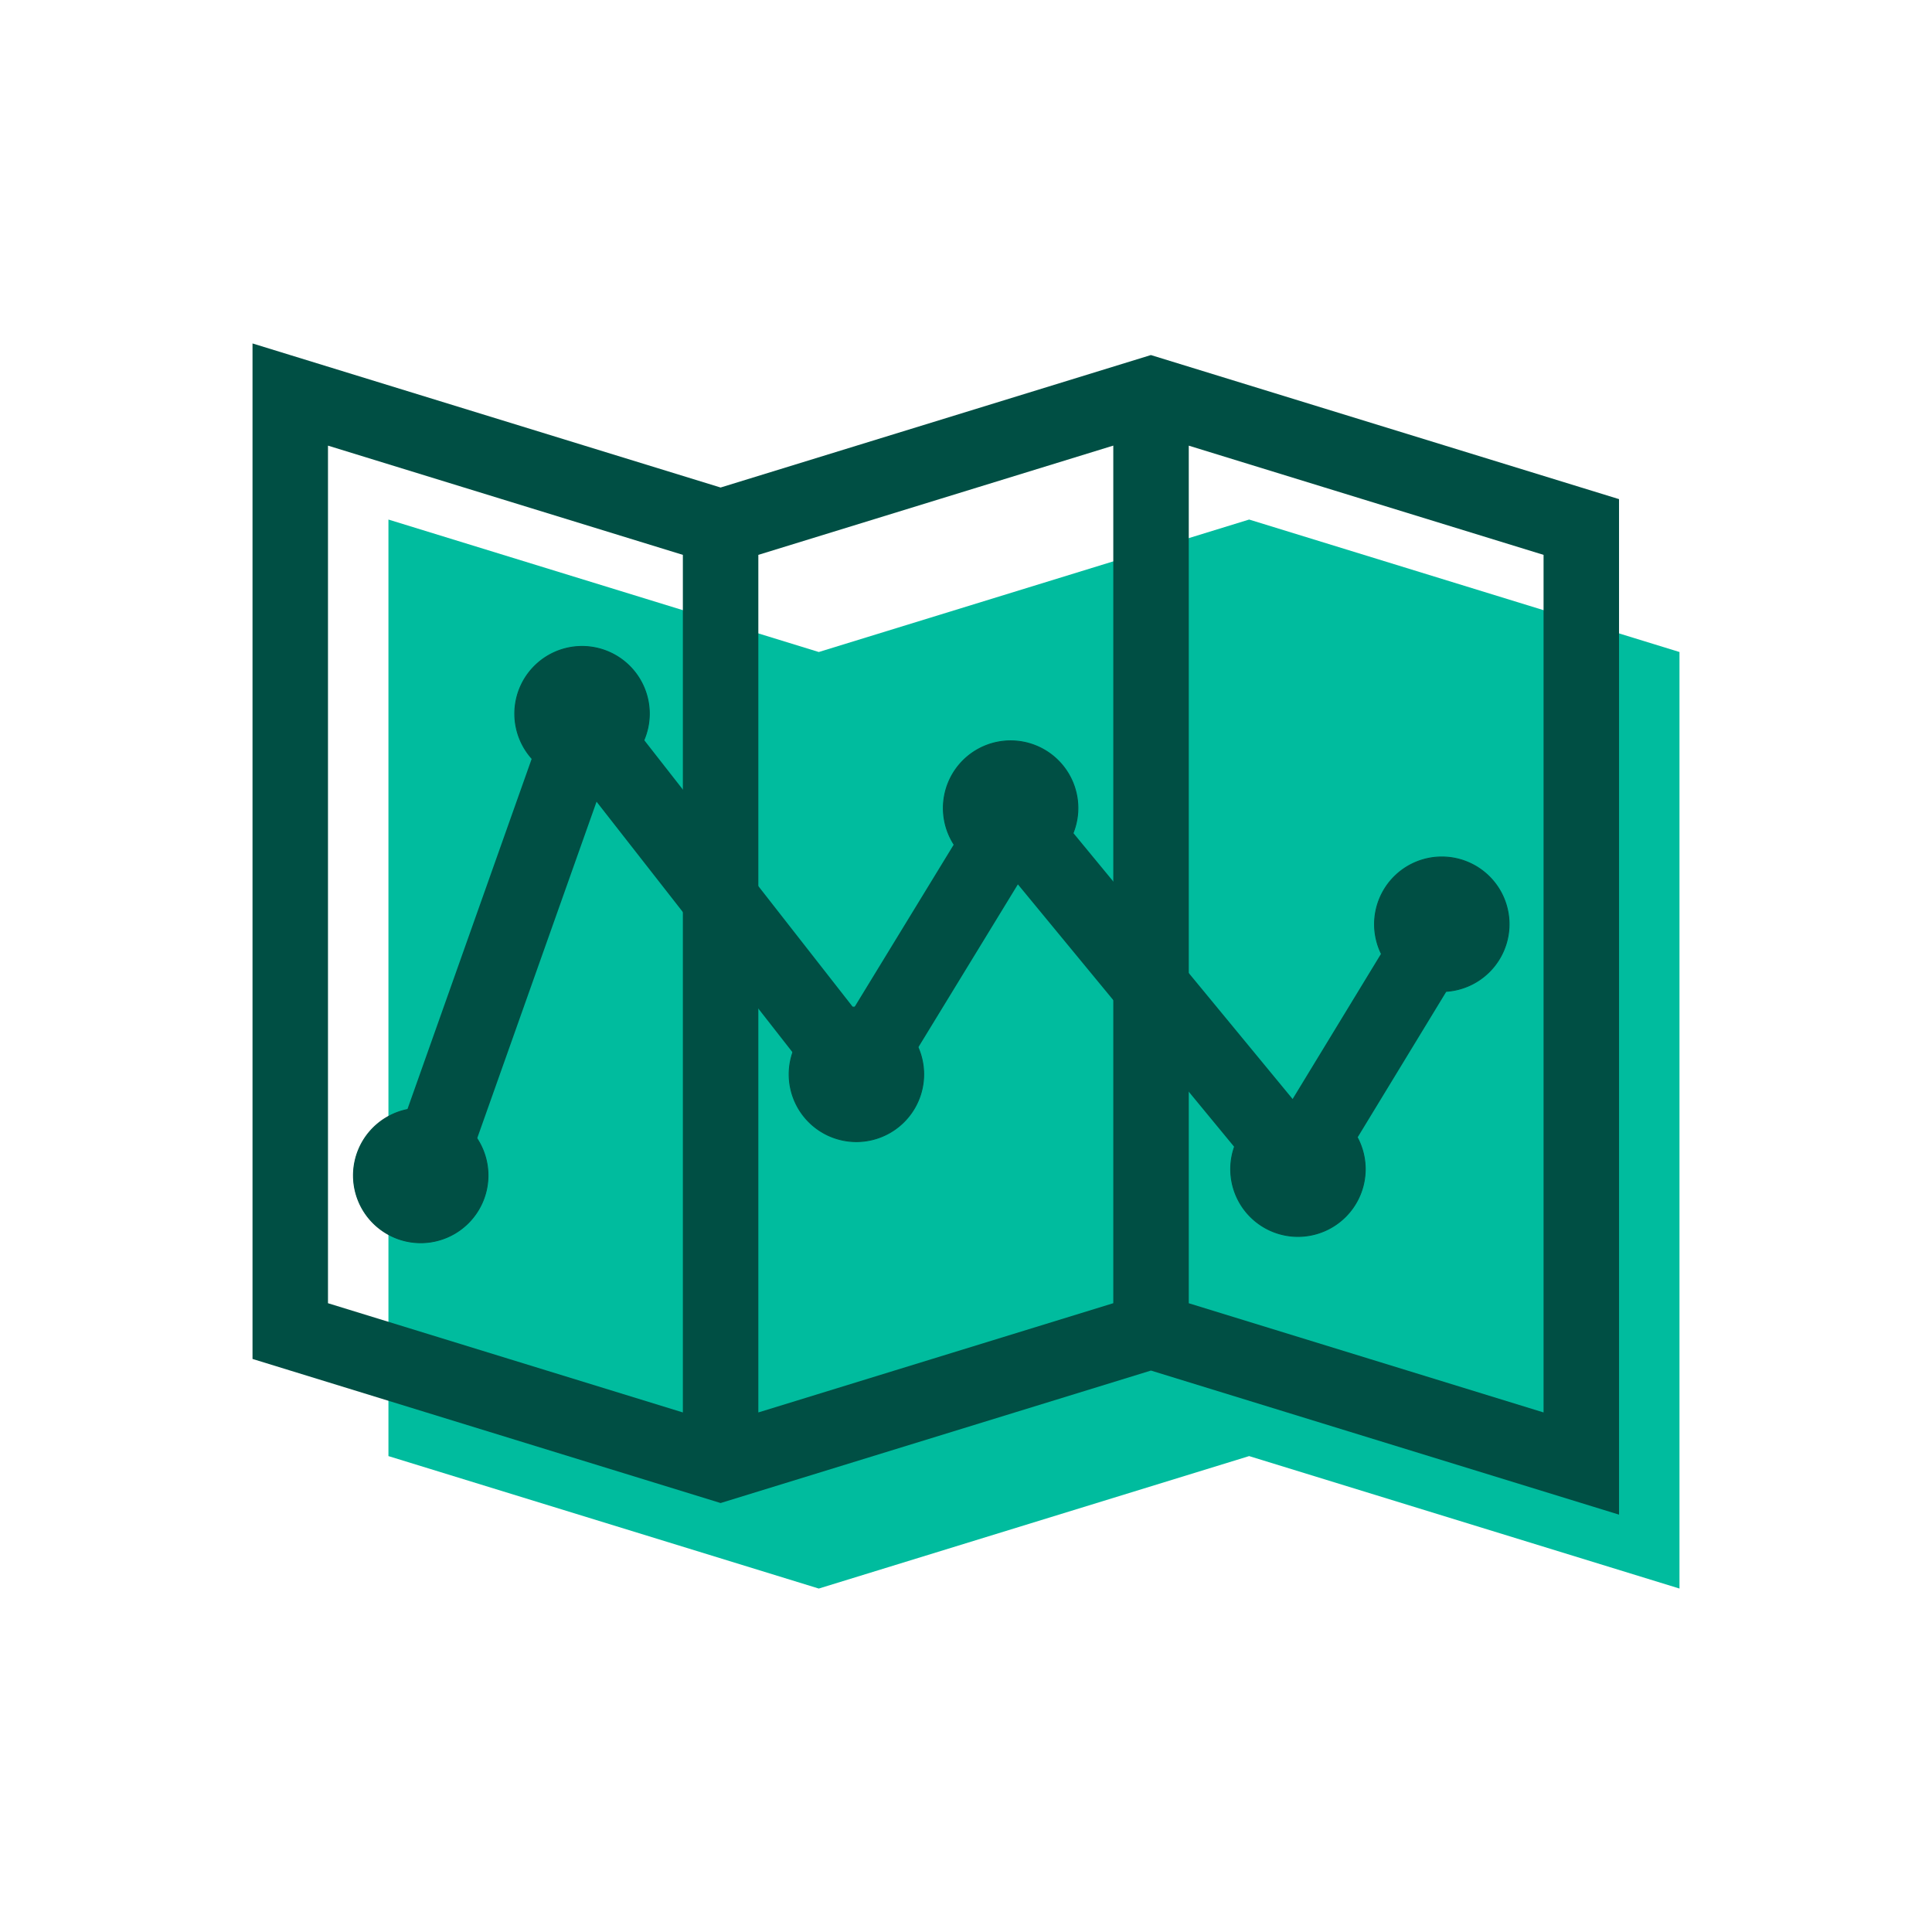 <svg id="Layer_1" data-name="Layer 1" xmlns="http://www.w3.org/2000/svg" viewBox="0 0 2048 2048"><defs><style>.cls-1{fill:#00bc9e;}.cls-2{fill:#004f44;}</style></defs><title>Icons_FirstRound</title><polygon class="cls-1" points="1780.32 691.16 1780.32 1683.93 1324.13 1543.52 867.95 1683.93 411.76 1543.52 411.76 550.75 867.95 691.16 1324.13 550.74 1780.32 691.16"/><path class="cls-2" d="M1220,376.37,763.87,516.79,267.68,364.07V1440.54l496.19,152.73,456.18-140.42,496.19,152.73V529.1ZM803.87,588.18l376.27-115.82v909.08L803.87,1497.25ZM347.68,472.39,723.87,588.18v909.07L347.68,1381.46ZM1636.24,1497.25l-376.1-115.76V472.42l376.1,115.76Z"/><path class="cls-2" d="M446,1317.83A71.8,71.8,0,1,1,517.8,1246,71.88,71.88,0,0,1,446,1317.83Zm0-142.6A70.8,70.8,0,1,0,516.8,1246,70.89,70.89,0,0,0,446,1175.23Z"/><path class="cls-2" d="M617,828.35a71.8,71.8,0,1,1,71.8-71.8A71.87,71.87,0,0,1,617,828.35Zm0-142.6a70.8,70.8,0,1,0,70.8,70.8A70.88,70.88,0,0,0,617,685.75Z"/><path class="cls-2" d="M907.84,1210.66a71.8,71.8,0,1,1,71.8-71.8A71.88,71.88,0,0,1,907.84,1210.66Zm0-142.6a70.8,70.8,0,1,0,70.8,70.8A70.89,70.89,0,0,0,907.84,1068.06Z"/><path class="cls-2" d="M1071.3,928.42a71.8,71.8,0,1,1,71.8-71.8A71.88,71.88,0,0,1,1071.3,928.42Zm0-142.6a70.8,70.8,0,1,0,70.8,70.8A70.88,70.88,0,0,0,1071.3,785.82Z"/><path class="cls-2" d="M1375.9,1311.17a71.8,71.8,0,1,1,71.8-71.8A71.88,71.88,0,0,1,1375.9,1311.17Zm0-142.6a70.8,70.8,0,1,0,70.8,70.8A70.88,70.88,0,0,0,1375.9,1168.57Z"/><path class="cls-2" d="M1528.38,1051.53a71.8,71.8,0,1,1,71.8-71.8A71.88,71.88,0,0,1,1528.38,1051.53Zm0-142.6a70.8,70.8,0,1,0,70.8,70.8A70.88,70.88,0,0,0,1528.38,908.93Z"/><path class="cls-2" d="M1599.68,979.73a71.3,71.3,0,1,0-135.53,31L1370.23,1165,1137.61,882.82A71.3,71.3,0,1,0,1011.19,895L905.74,1067.62c-.52,0-1,0-1.54,0L682.7,784.33a71.31,71.31,0,1,0-118.94,19.61l-132,372.22a71.34,71.34,0,1,0,73.93,30.9L632.37,849.83l208,266a71.3,71.3,0,1,0,132.92-5.34L1079,937.46,1308.55,1216a71.3,71.3,0,1,0,130.38-10l94.45-155.21A71.28,71.28,0,0,0,1599.68,979.73Z"/></svg>